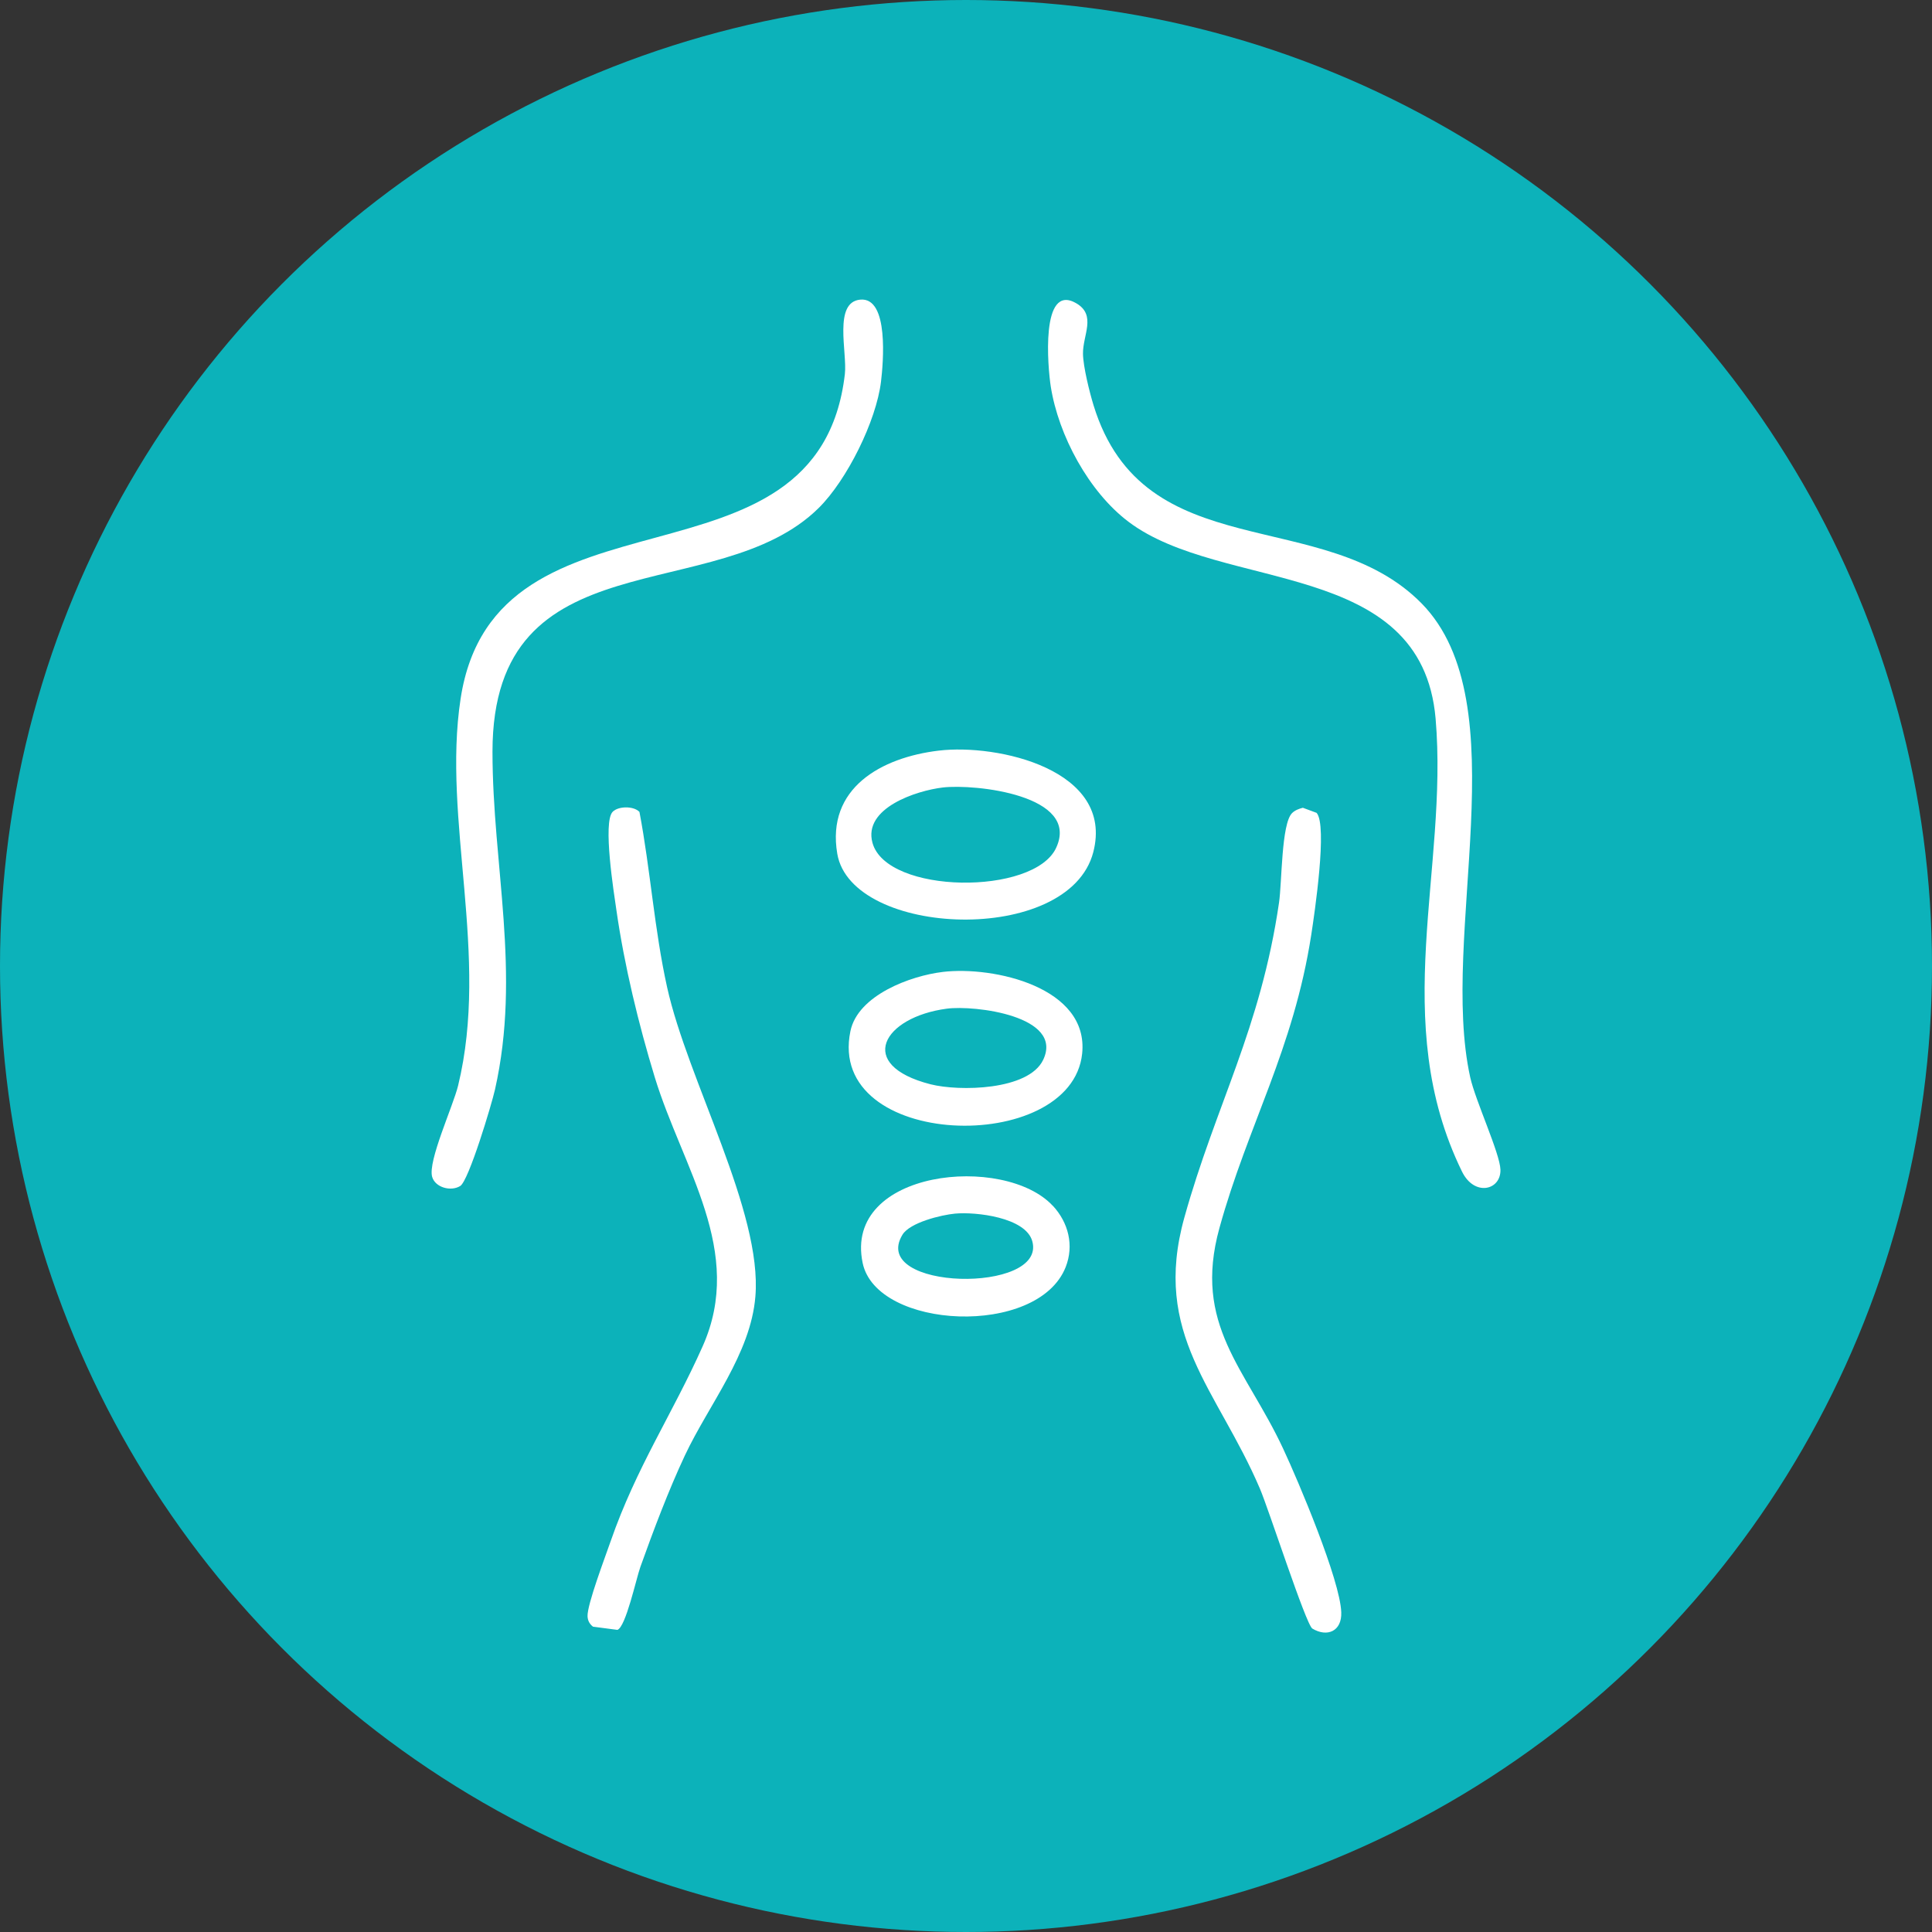 <?xml version="1.0" encoding="UTF-8"?> <svg xmlns="http://www.w3.org/2000/svg" id="Layer_1" viewBox="0 0 163 163"><rect x="0" y="0" width="163" height="163" fill="#333333" stroke="none"/><defs><style>.cls-1{fill:#fff;}.cls-2{fill:#0cb2ba;}</style></defs><circle class="cls-2" cx="81.5" cy="81.5" r="81.5"></circle><path class="cls-1" d="M72.58,25.28c2.45-.23,1.93,5.41,1.75,6.91-.4,3.33-2.87,8.3-5.25,10.66-8.57,8.49-27.52,2.23-27.53,20.56,0,9.64,2.43,18.65.21,28.52-.28,1.24-2.21,7.68-2.93,8.13-.79.49-2.11.13-2.37-.77-.38-1.32,1.77-5.97,2.19-7.7,2.67-10.98-1.35-22.43.21-32.64,2.92-19.11,30.17-8.01,32.42-27.39.21-1.83-.99-6.07,1.3-6.28Z"></path><path class="cls-1" d="M119.94,50.91c8.27,8.43,1.46,28.02,4.1,39.98.44,1.98,2.51,6.42,2.55,7.79.05,1.75-2.2,2.29-3.24.17-6.22-12.7-1.14-25.49-2.23-38.22-1.17-13.57-18.04-10.66-25.91-16.61-3.35-2.53-5.91-7.28-6.56-11.42-.24-1.54-.9-8.8,2.16-7.01,1.72,1.01.53,2.69.56,4.27.02,1.09.55,3.22.89,4.33,4.24,13.81,19.45,8.34,27.69,16.73Z"></path><path class="cls-1" d="M109.92,68.15l1.16.43c.93,1.06-.17,8.45-.45,10.28-1.5,9.69-5.35,16.06-7.75,24.75-2.26,8.19,2.22,11.84,5.38,18.62,1.3,2.78,4.81,11.09,4.9,13.8.06,1.59-1.18,2.13-2.44,1.37-.54-.33-3.7-10.13-4.43-11.82-3.58-8.37-9.12-12.98-6.37-22.85,2.66-9.54,6.43-15.91,7.99-26.58.25-1.7.19-6.65,1.1-7.55.24-.24.59-.37.91-.45Z"></path><path class="cls-1" d="M53.95,68.5c.93,4.91,1.25,9.89,2.33,14.78,1.74,7.87,8.05,18.95,7.45,26.11-.4,4.85-3.93,9.11-5.95,13.41-1.37,2.92-2.66,6.34-3.75,9.39-.36,1.01-1.23,5.07-1.94,5.32l-2.06-.27c-.29-.23-.44-.5-.46-.87-.05-.97,1.52-5.09,1.95-6.34,2.17-6.25,5.23-10.76,7.76-16.44,3.58-8.02-1.69-15.03-4.04-22.71-1.37-4.49-2.56-9.41-3.23-14.06-.22-1.52-1.17-7.46-.32-8.33.48-.49,1.76-.5,2.25,0Z"></path><path class="cls-1" d="M79.19,63.33c4.98-.6,14.84,1.61,13.05,8.56-2.05,7.94-20.4,7.19-21.6.14-.94-5.54,3.71-8.12,8.55-8.7ZM79.54,66.44c-2.21.26-6.74,1.73-5.93,4.67,1.2,4.35,13.65,4.46,15.5.41,2.04-4.43-6.83-5.4-9.58-5.08Z"></path><path class="cls-1" d="M79.54,82c4.29-.51,12.34,1.29,11.76,6.89-.91,8.67-21.63,8.11-19.55-1.9.63-3.03,5.08-4.67,7.8-4.99ZM79.88,85.1c-5.37.71-7.74,4.75-1.37,6.38,2.4.61,8.26.53,9.5-2.06,1.77-3.71-5.79-4.63-8.13-4.32Z"></path><path class="cls-1" d="M88.83,101.73c1.31,1.42,1.8,3.34,1.08,5.17-2.34,5.94-15.96,5.28-17.13-.35-1.64-7.89,11.98-9.22,16.05-4.81ZM80.58,102.39c-1.17.11-3.81.75-4.44,1.78-2.86,4.72,12.21,5.02,10.95.54-.57-2.01-4.77-2.48-6.5-2.32Z"></path></svg> 